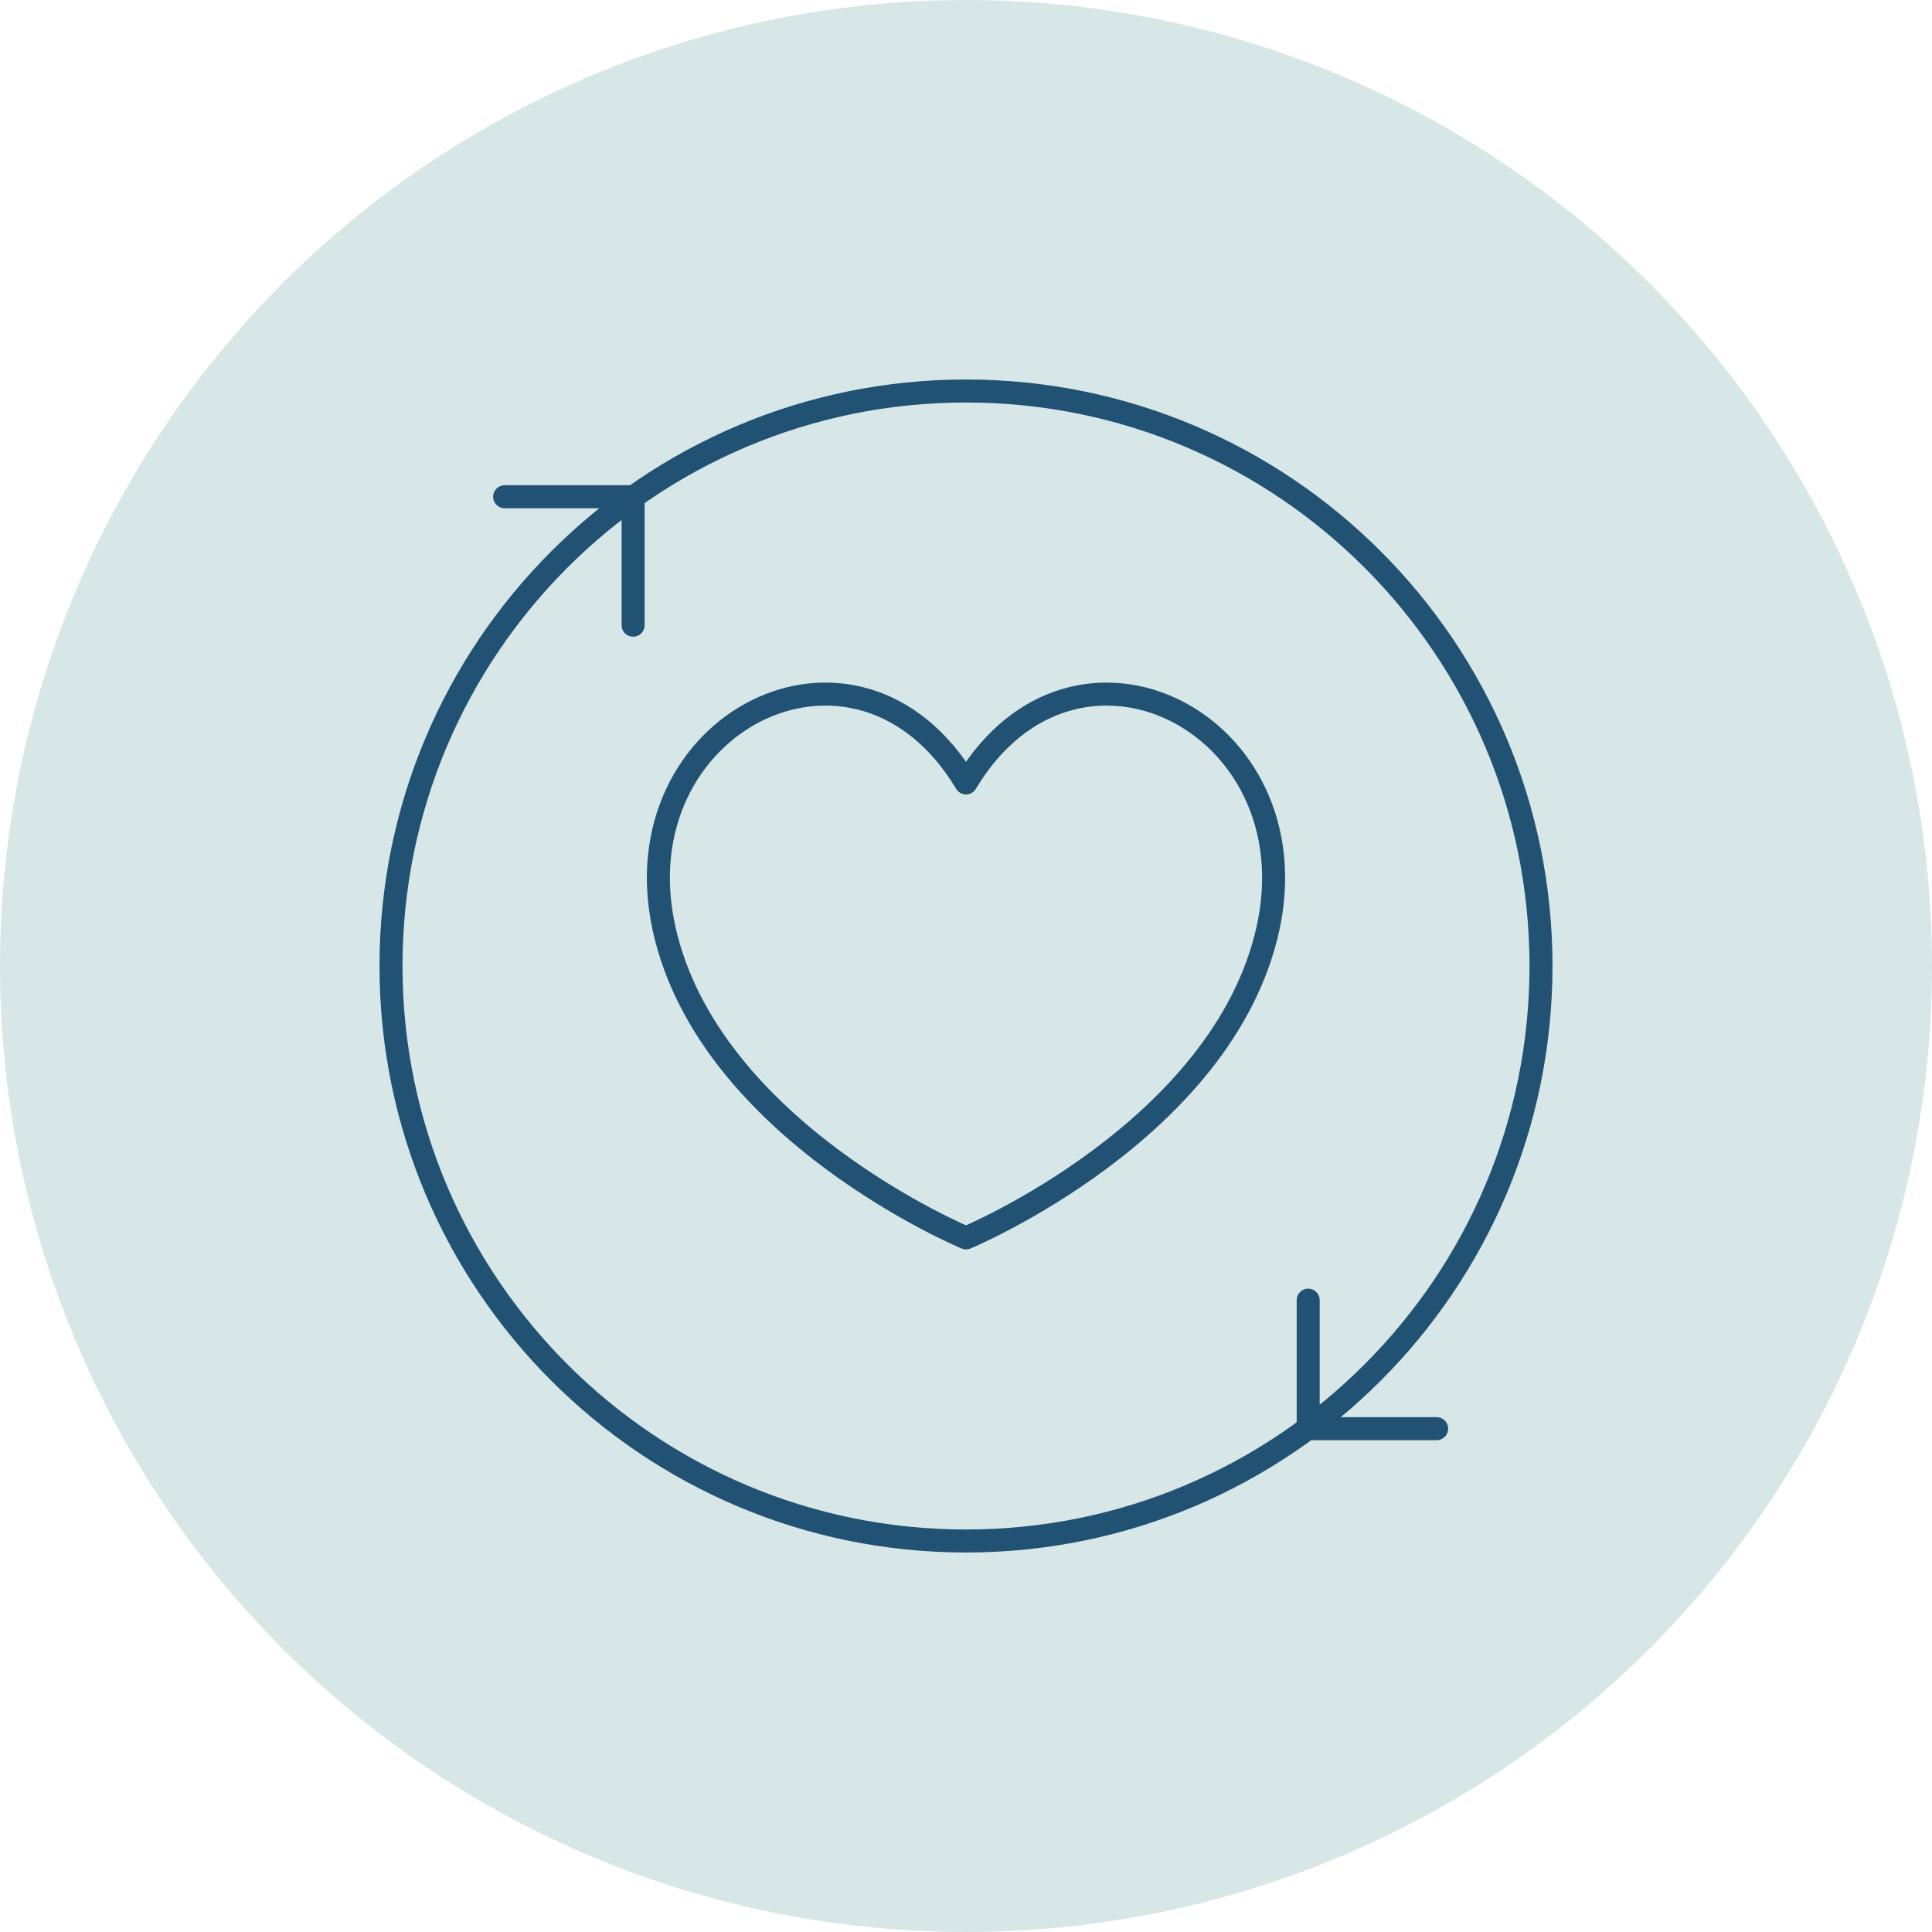 <svg xmlns="http://www.w3.org/2000/svg" xmlns:xlink="http://www.w3.org/1999/xlink" width="84px" height="84px" viewBox="0 0 84 84"><title>Artboard Copy 7</title><g id="Artboard-Copy-7" stroke="none" stroke-width="1" fill="none" fill-rule="evenodd"><circle id="Oval" fill="#D7E6E7" cx="42" cy="42" r="42"></circle><g id="selfhealing" transform="translate(17, 17)" stroke="#215273" stroke-linecap="round" stroke-linejoin="round"><path d="M25,17.04 C29.739,9.125 40.128,14.436 38.121,23.405 C36.156,32.181 25,36.822 25,36.822 C25,36.822 13.842,32.181 11.879,23.405 C9.872,14.436 20.26,9.125 25,17.04 Z" id="Stroke-1"></path><path d="M0,25 C0,11.193 11.193,0 25,0 C38.807,0 50,11.193 50,25 C50,38.807 38.807,50 25,50 C11.193,50 0,38.807 0,25 Z" id="Stroke-3"></path><polyline id="Stroke-5" points="39.878 39.53 39.878 45.116 45.464 45.116"></polyline><polyline id="Stroke-7" points="10.527 10.183 10.527 4.597 4.941 4.597"></polyline></g></g></svg>